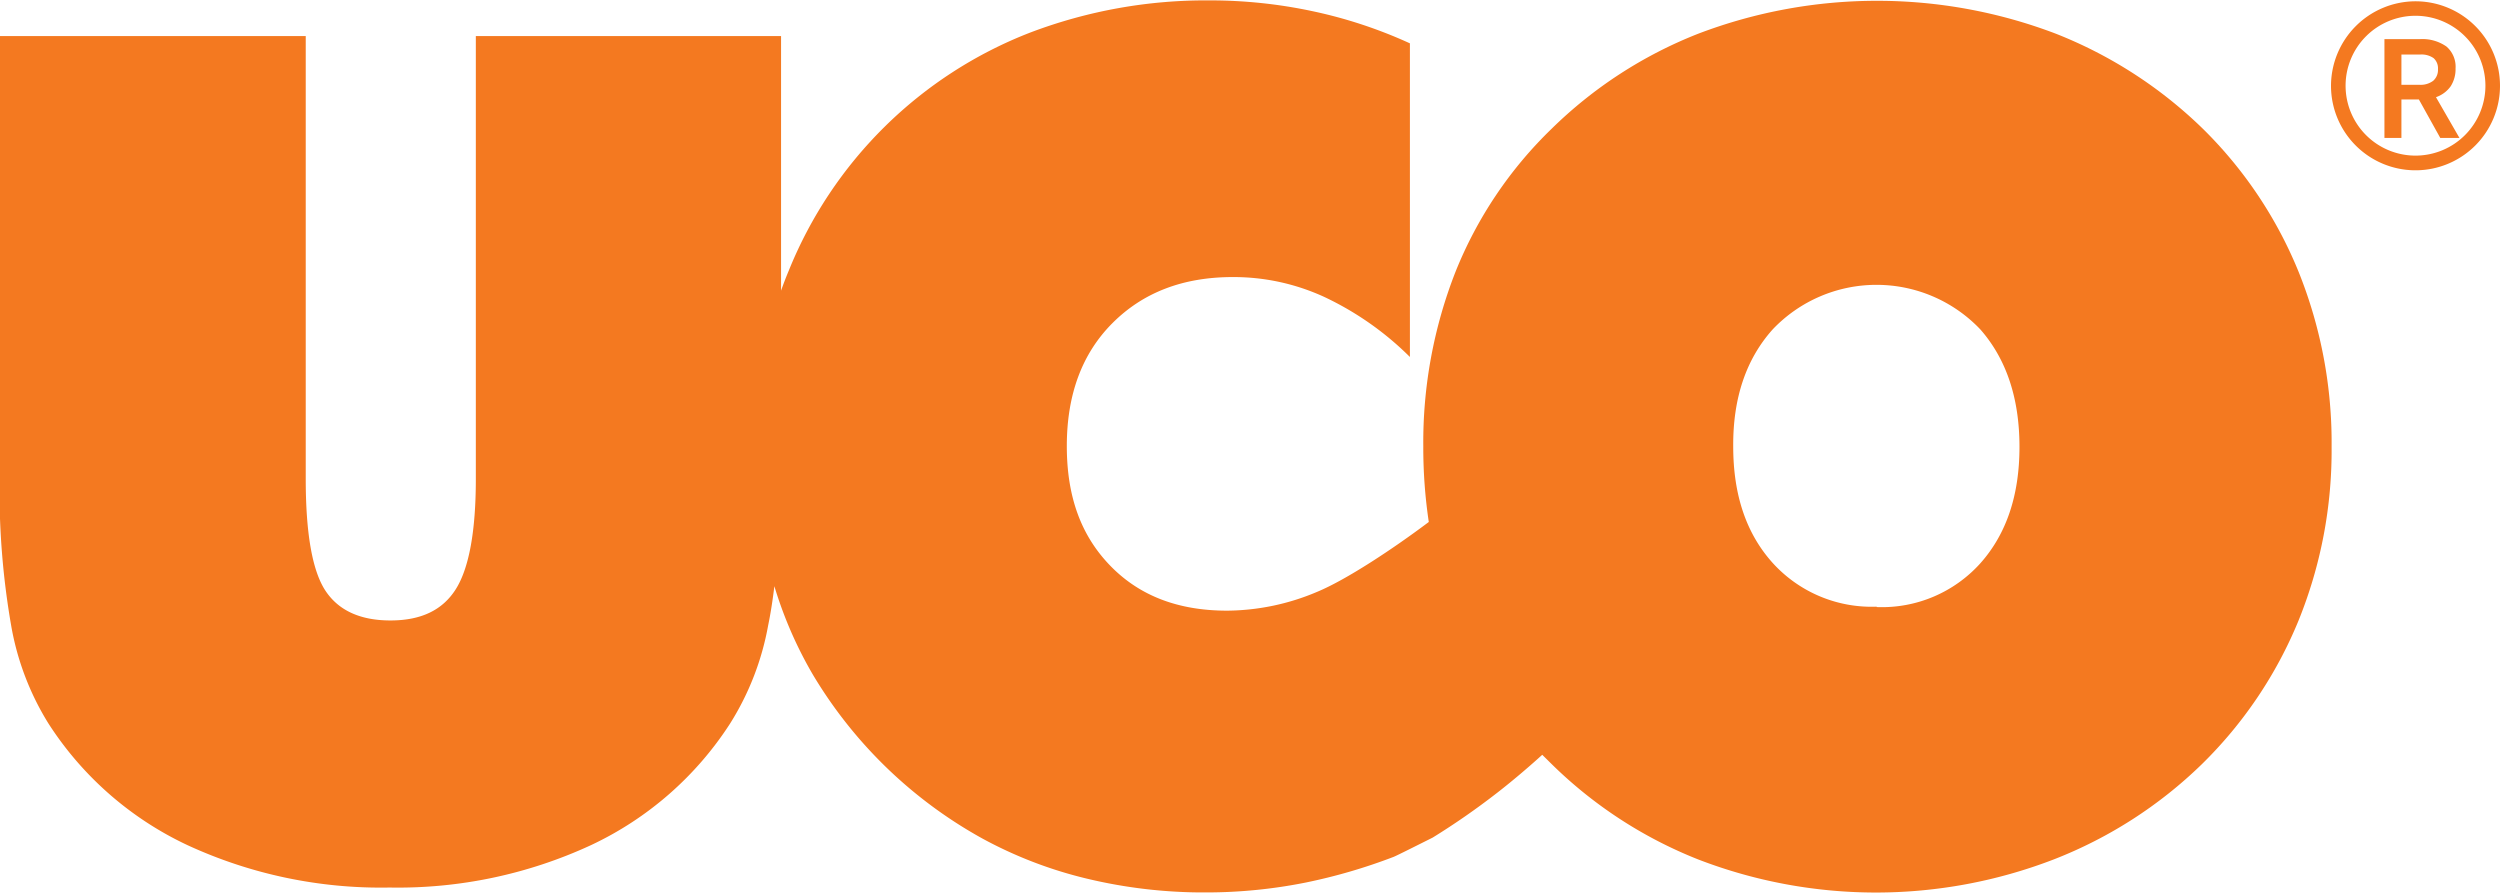 <svg id="Layer_1" data-name="Layer 1" xmlns="http://www.w3.org/2000/svg" viewBox="0 0 250.3 89.36"><defs><style>.cls-1{fill:#f47920;fill-rule:evenodd;}</style></defs><path class="cls-1" d="M357.23,93.86a8.46,8.46,0,1,1-8.46,8.46,8.48,8.48,0,0,1,8.46-8.46m0,1.45a7,7,0,1,1-7,7,7,7,0,0,1,7-7m-1.41,6.91h1.8a2.1,2.1,0,0,0,1.38-.4,1.44,1.44,0,0,0,.48-1.16,1.36,1.36,0,0,0-.44-1.11,2.11,2.11,0,0,0-1.35-.36h-1.87Zm-1.7,5.32V97.65h3.53a4.18,4.18,0,0,1,2.68.74,2.67,2.67,0,0,1,.91,2.2,3.16,3.16,0,0,1-.49,1.78,3,3,0,0,1-1.47,1.09l2.35,4.08h-1.92l-2.14-3.85h-1.75v3.85" transform="translate(-115.39 -93.73)"/><path class="cls-1" d="M303.28,154.51a13.26,13.26,0,0,0,10.38-4.38c2.61-2.93,3.92-6.8,3.92-11.66s-1.31-8.79-3.92-11.76a14.34,14.34,0,0,0-20.79,0q-4,4.47-3.95,11.72c0,4.86,1.31,8.73,3.95,11.66a13.37,13.37,0,0,0,10.41,4.38m-46.73-25a30.65,30.65,0,0,0-8.55-6,21.73,21.73,0,0,0-9.18-2c-5,0-9,1.55-12.06,4.62s-4.56,7.18-4.56,12.3,1.45,9,4.37,12,6.8,4.48,11.68,4.48a23.43,23.43,0,0,0,9-1.88c2.93-1.21,7.63-4.32,11.19-7a50.38,50.38,0,0,1-.55-7.56,46.75,46.75,0,0,1,3.25-17.55,41.29,41.29,0,0,1,9.58-14.24,43.8,43.8,0,0,1,14.71-9.54,50.29,50.29,0,0,1,35.78,0A44.39,44.39,0,0,1,336,106.68a42.62,42.62,0,0,1,9.54,14.3,45.83,45.83,0,0,1,3.29,17.49,45.33,45.33,0,0,1-3.31,17.39,42.93,42.93,0,0,1-9.7,14.4A44.24,44.24,0,0,1,321,179.78a49.46,49.46,0,0,1-35.58,0,44,44,0,0,1-14.77-9.64l-.85-.84c-1.1,1-2.78,2.46-4.52,3.81a73.28,73.28,0,0,1-6.45,4.48c-1.3.65-3.6,1.81-3.91,1.93a55.91,55.91,0,0,1-8.75,2.56,50.56,50.56,0,0,1-10,1,50,50,0,0,1-12-1.39,42.53,42.53,0,0,1-10.41-4,45.24,45.24,0,0,1-17-16.44,40.85,40.85,0,0,1-3.84-8.83c-.17,1.4-.37,2.71-.62,3.91a27.65,27.65,0,0,1-3.8,9.82,33.5,33.5,0,0,1-13.95,12.2,46,46,0,0,1-20.15,4.24,46.18,46.18,0,0,1-20.23-4.24,33.41,33.41,0,0,1-13.94-12.2,27.48,27.48,0,0,1-3.71-9.72,79.41,79.41,0,0,1-1.17-15V97.34H146v44.33q0,8.09,1.92,11.12c1.28,2,3.45,3.06,6.56,3.06s5.24-1.06,6.55-3.14,2-5.77,2-11V97.34h30.56v25.49c.24-.68.5-1.36.77-2A42.71,42.71,0,0,1,218.51,97a49.54,49.54,0,0,1,18.05-3.23,49,49,0,0,1,10.19,1.07,46.7,46.7,0,0,1,9.8,3.23Z" transform="translate(-115.39 -93.73)"/></svg>